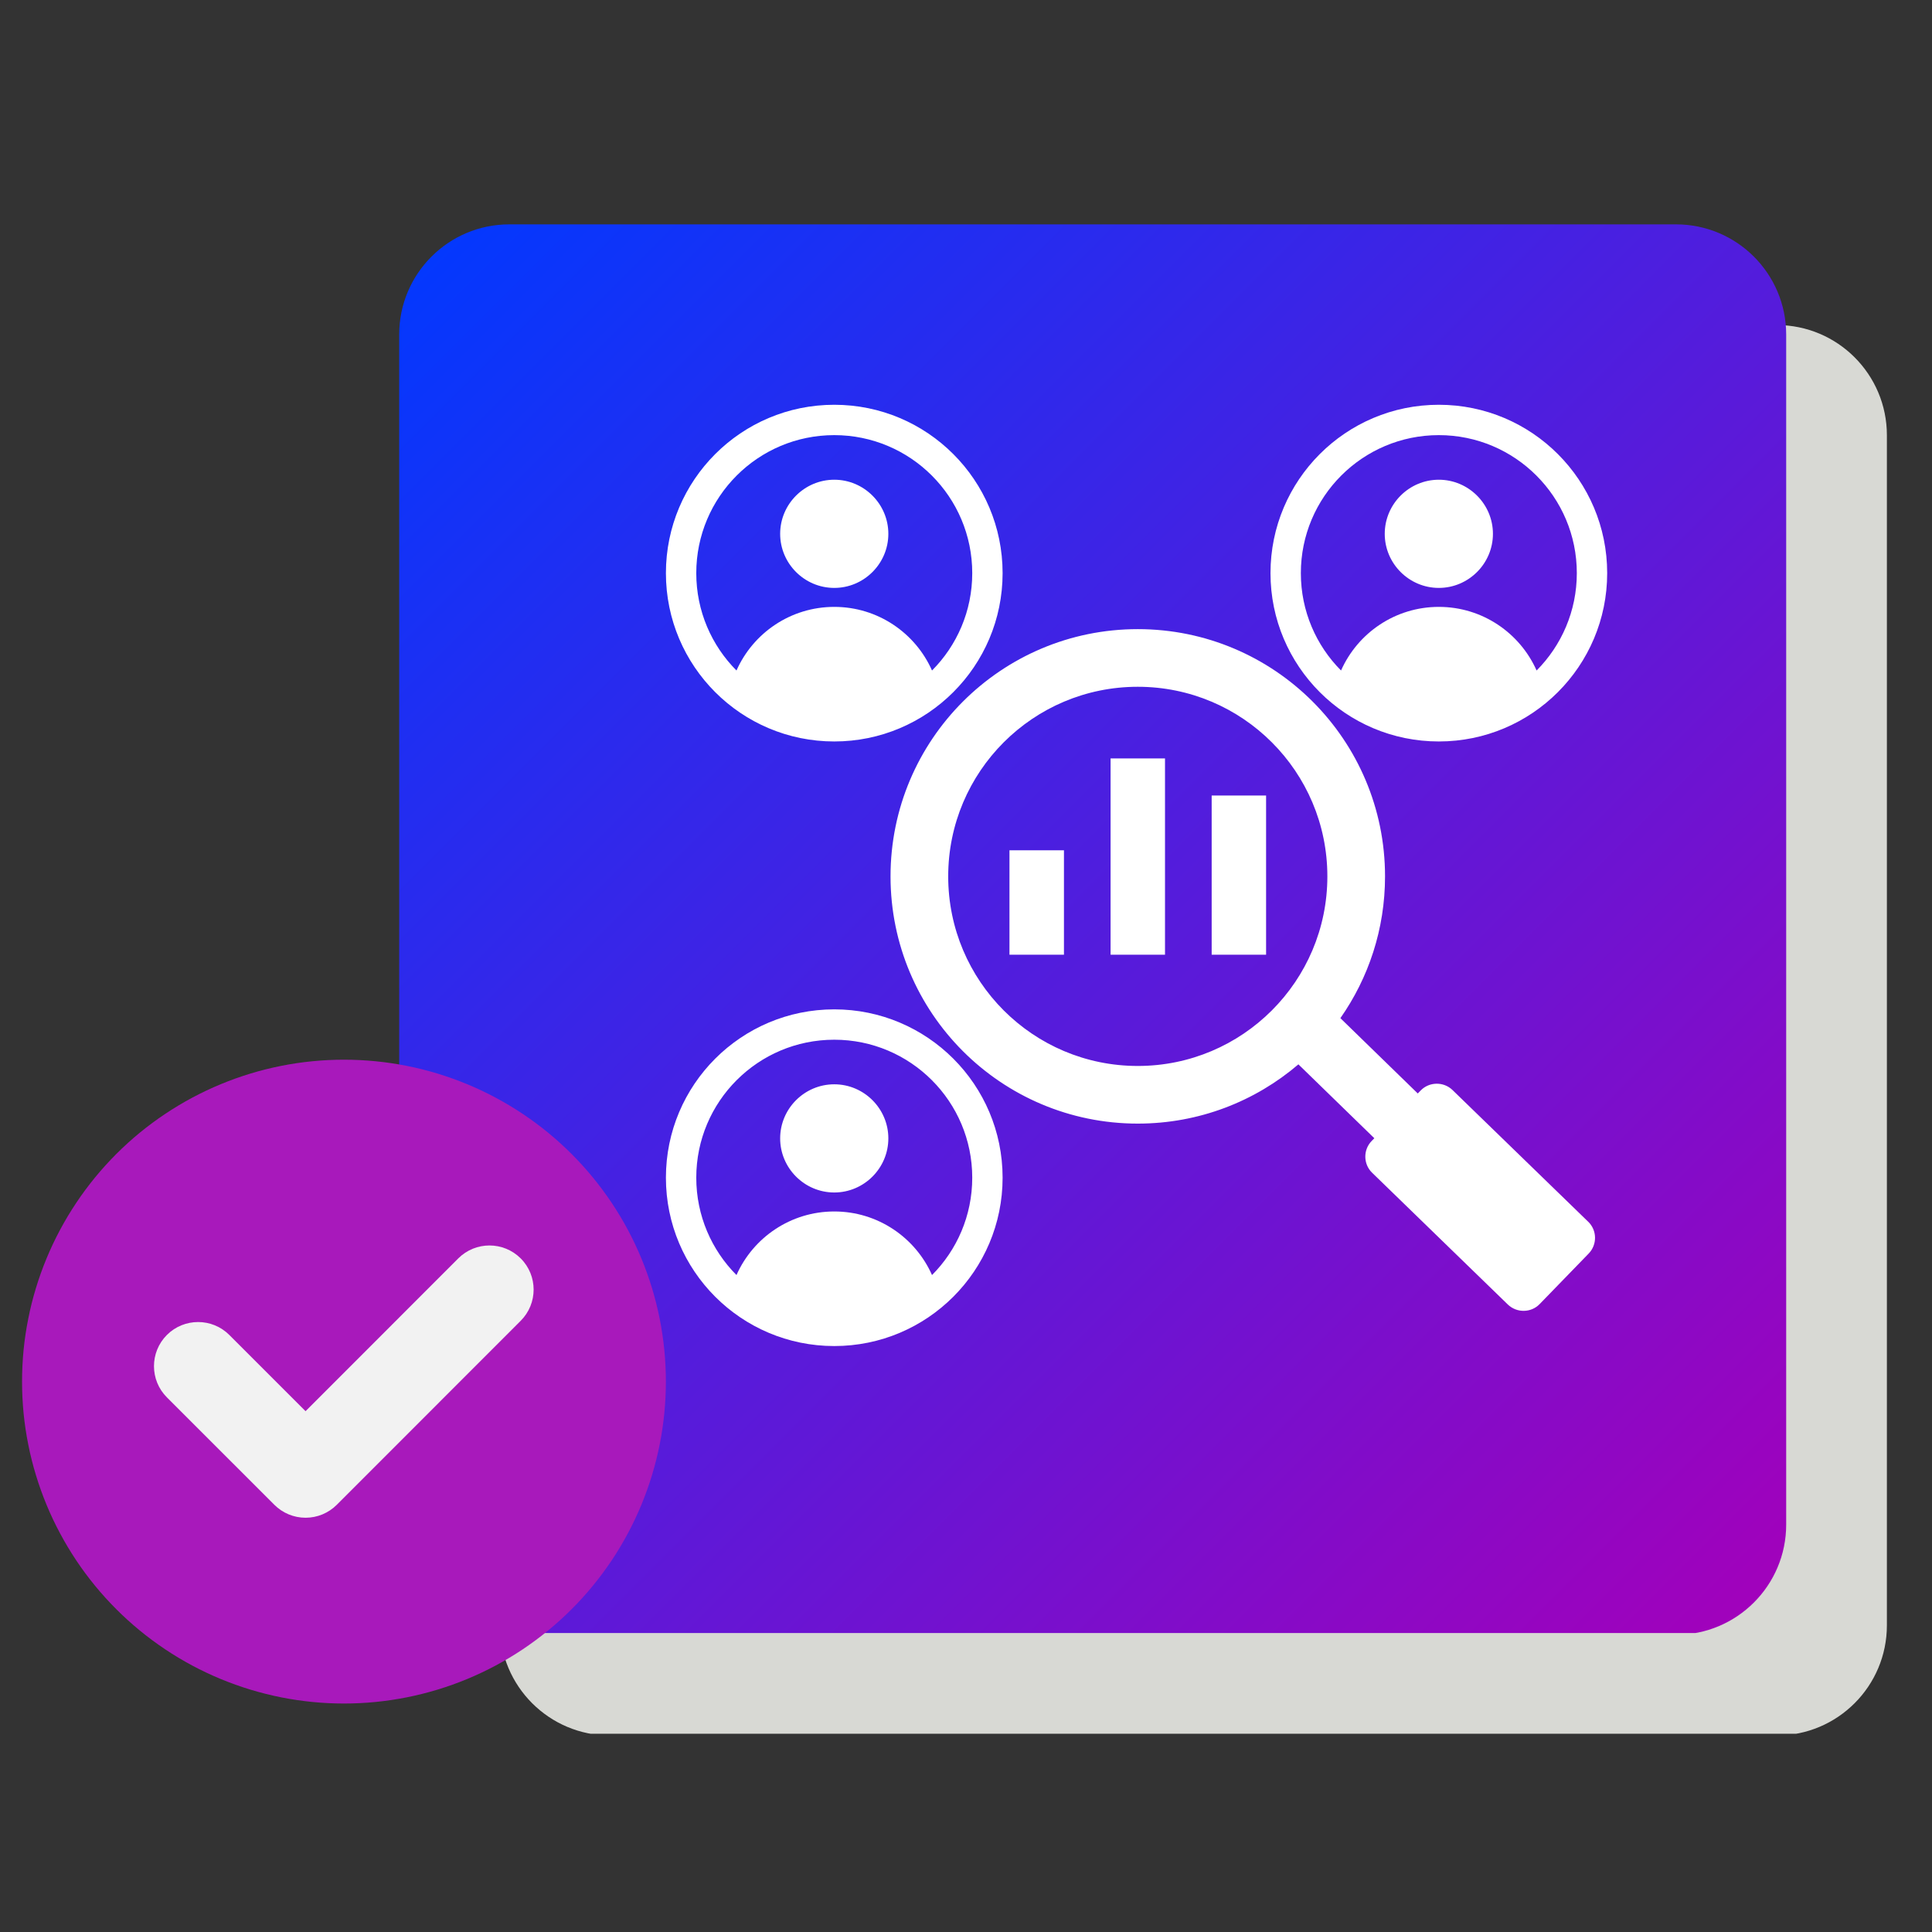 <svg xmlns="http://www.w3.org/2000/svg" xmlns:xlink="http://www.w3.org/1999/xlink" width="350" viewBox="0 0 262.5 262.5" height="350" preserveAspectRatio="xMidYMid meet"><rect x="0" y="0" width="262.5" height="262.5" fill="#333333" stroke="none"/><defs><clipPath id="47caf01aac"><path d="M 67.918 44.164 L 256.371 44.164 L 256.371 236 L 67.918 236 Z M 67.918 44.164 " clip-rule="nonzero"></path></clipPath><clipPath id="f7f178c382"><path d="M 82.891 44.164 L 241.398 44.164 C 249.668 44.164 256.371 50.867 256.371 59.137 L 256.371 220.828 C 256.371 229.098 249.668 235.801 241.398 235.801 L 82.891 235.801 C 74.621 235.801 67.918 229.098 67.918 220.828 L 67.918 59.137 C 67.918 50.867 74.621 44.164 82.891 44.164 Z M 82.891 44.164 " clip-rule="nonzero"></path></clipPath><clipPath id="cc5d9aba9b"><path d="M 54.238 30.484 L 242.688 30.484 L 242.688 221.879 L 54.238 221.879 Z M 54.238 30.484 " clip-rule="nonzero"></path></clipPath><clipPath id="93d1c4c706"><path d="M 69.207 30.484 L 227.715 30.484 C 235.984 30.484 242.688 37.188 242.688 45.453 L 242.688 207.148 C 242.688 215.414 235.984 222.117 227.715 222.117 L 69.207 222.117 C 60.941 222.117 54.238 215.414 54.238 207.148 L 54.238 45.453 C 54.238 37.188 60.941 30.484 69.207 30.484 Z M 69.207 30.484 " clip-rule="nonzero"></path></clipPath><linearGradient x1="-1.078" gradientTransform="matrix(0.736, 0, 0, 0.736, 54.237, 30.478)" y1="1.084" x2="256.922" gradientUnits="userSpaceOnUse" y2="259.085" id="3553023c81"><stop stop-opacity="1" stop-color="rgb(0%, 22.398%, 99.998%)" offset="0"></stop><stop stop-opacity="1" stop-color="rgb(0.252%, 22.311%, 99.893%)" offset="0.004"></stop><stop stop-opacity="1" stop-color="rgb(0.505%, 22.224%, 99.788%)" offset="0.008"></stop><stop stop-opacity="1" stop-color="rgb(0.757%, 22.136%, 99.681%)" offset="0.012"></stop><stop stop-opacity="1" stop-color="rgb(1.01%, 22.049%, 99.576%)" offset="0.016"></stop><stop stop-opacity="1" stop-color="rgb(1.262%, 21.962%, 99.469%)" offset="0.02"></stop><stop stop-opacity="1" stop-color="rgb(1.515%, 21.875%, 99.364%)" offset="0.023"></stop><stop stop-opacity="1" stop-color="rgb(1.767%, 21.786%, 99.258%)" offset="0.027"></stop><stop stop-opacity="1" stop-color="rgb(2.02%, 21.7%, 99.153%)" offset="0.031"></stop><stop stop-opacity="1" stop-color="rgb(2.272%, 21.611%, 99.046%)" offset="0.035"></stop><stop stop-opacity="1" stop-color="rgb(2.525%, 21.524%, 98.941%)" offset="0.039"></stop><stop stop-opacity="1" stop-color="rgb(2.777%, 21.437%, 98.834%)" offset="0.043"></stop><stop stop-opacity="1" stop-color="rgb(3.03%, 21.35%, 98.729%)" offset="0.047"></stop><stop stop-opacity="1" stop-color="rgb(3.282%, 21.262%, 98.624%)" offset="0.051"></stop><stop stop-opacity="1" stop-color="rgb(3.535%, 21.175%, 98.518%)" offset="0.055"></stop><stop stop-opacity="1" stop-color="rgb(3.787%, 21.086%, 98.412%)" offset="0.059"></stop><stop stop-opacity="1" stop-color="rgb(4.041%, 20.999%, 98.306%)" offset="0.062"></stop><stop stop-opacity="1" stop-color="rgb(4.294%, 20.912%, 98.199%)" offset="0.066"></stop><stop stop-opacity="1" stop-color="rgb(4.547%, 20.825%, 98.094%)" offset="0.07"></stop><stop stop-opacity="1" stop-color="rgb(4.799%, 20.737%, 97.989%)" offset="0.074"></stop><stop stop-opacity="1" stop-color="rgb(5.052%, 20.65%, 97.884%)" offset="0.078"></stop><stop stop-opacity="1" stop-color="rgb(5.304%, 20.563%, 97.777%)" offset="0.082"></stop><stop stop-opacity="1" stop-color="rgb(5.557%, 20.476%, 97.672%)" offset="0.086"></stop><stop stop-opacity="1" stop-color="rgb(5.809%, 20.387%, 97.565%)" offset="0.09"></stop><stop stop-opacity="1" stop-color="rgb(6.062%, 20.3%, 97.459%)" offset="0.094"></stop><stop stop-opacity="1" stop-color="rgb(6.314%, 20.212%, 97.354%)" offset="0.098"></stop><stop stop-opacity="1" stop-color="rgb(6.567%, 20.125%, 97.249%)" offset="0.102"></stop><stop stop-opacity="1" stop-color="rgb(6.819%, 20.038%, 97.142%)" offset="0.105"></stop><stop stop-opacity="1" stop-color="rgb(7.072%, 19.951%, 97.037%)" offset="0.109"></stop><stop stop-opacity="1" stop-color="rgb(7.324%, 19.862%, 96.93%)" offset="0.113"></stop><stop stop-opacity="1" stop-color="rgb(7.578%, 19.775%, 96.825%)" offset="0.117"></stop><stop stop-opacity="1" stop-color="rgb(7.829%, 19.688%, 96.719%)" offset="0.121"></stop><stop stop-opacity="1" stop-color="rgb(8.083%, 19.601%, 96.614%)" offset="0.125"></stop><stop stop-opacity="1" stop-color="rgb(8.334%, 19.513%, 96.507%)" offset="0.129"></stop><stop stop-opacity="1" stop-color="rgb(8.588%, 19.426%, 96.402%)" offset="0.133"></stop><stop stop-opacity="1" stop-color="rgb(8.839%, 19.337%, 96.295%)" offset="0.137"></stop><stop stop-opacity="1" stop-color="rgb(9.093%, 19.25%, 96.19%)" offset="0.141"></stop><stop stop-opacity="1" stop-color="rgb(9.344%, 19.164%, 96.085%)" offset="0.145"></stop><stop stop-opacity="1" stop-color="rgb(9.598%, 19.077%, 95.979%)" offset="0.148"></stop><stop stop-opacity="1" stop-color="rgb(9.85%, 18.988%, 95.872%)" offset="0.152"></stop><stop stop-opacity="1" stop-color="rgb(10.103%, 18.901%, 95.767%)" offset="0.156"></stop><stop stop-opacity="1" stop-color="rgb(10.355%, 18.813%, 95.66%)" offset="0.16"></stop><stop stop-opacity="1" stop-color="rgb(10.608%, 18.726%, 95.555%)" offset="0.164"></stop><stop stop-opacity="1" stop-color="rgb(10.86%, 18.639%, 95.45%)" offset="0.168"></stop><stop stop-opacity="1" stop-color="rgb(11.113%, 18.552%, 95.345%)" offset="0.172"></stop><stop stop-opacity="1" stop-color="rgb(11.365%, 18.463%, 95.238%)" offset="0.176"></stop><stop stop-opacity="1" stop-color="rgb(11.618%, 18.376%, 95.132%)" offset="0.18"></stop><stop stop-opacity="1" stop-color="rgb(11.87%, 18.289%, 95.026%)" offset="0.184"></stop><stop stop-opacity="1" stop-color="rgb(12.123%, 18.202%, 94.92%)" offset="0.188"></stop><stop stop-opacity="1" stop-color="rgb(12.375%, 18.114%, 94.815%)" offset="0.191"></stop><stop stop-opacity="1" stop-color="rgb(12.628%, 18.027%, 94.71%)" offset="0.195"></stop><stop stop-opacity="1" stop-color="rgb(12.88%, 17.938%, 94.603%)" offset="0.199"></stop><stop stop-opacity="1" stop-color="rgb(13.133%, 17.851%, 94.498%)" offset="0.203"></stop><stop stop-opacity="1" stop-color="rgb(13.387%, 17.764%, 94.391%)" offset="0.207"></stop><stop stop-opacity="1" stop-color="rgb(13.64%, 17.677%, 94.286%)" offset="0.211"></stop><stop stop-opacity="1" stop-color="rgb(13.892%, 17.589%, 94.18%)" offset="0.215"></stop><stop stop-opacity="1" stop-color="rgb(14.145%, 17.502%, 94.075%)" offset="0.219"></stop><stop stop-opacity="1" stop-color="rgb(14.397%, 17.415%, 93.968%)" offset="0.223"></stop><stop stop-opacity="1" stop-color="rgb(14.65%, 17.328%, 93.863%)" offset="0.227"></stop><stop stop-opacity="1" stop-color="rgb(14.902%, 17.239%, 93.756%)" offset="0.23"></stop><stop stop-opacity="1" stop-color="rgb(15.155%, 17.152%, 93.651%)" offset="0.234"></stop><stop stop-opacity="1" stop-color="rgb(15.407%, 17.064%, 93.546%)" offset="0.238"></stop><stop stop-opacity="1" stop-color="rgb(15.66%, 16.977%, 93.44%)" offset="0.242"></stop><stop stop-opacity="1" stop-color="rgb(15.912%, 16.89%, 93.333%)" offset="0.246"></stop><stop stop-opacity="1" stop-color="rgb(16.165%, 16.803%, 93.228%)" offset="0.25"></stop><stop stop-opacity="1" stop-color="rgb(16.417%, 16.714%, 93.121%)" offset="0.254"></stop><stop stop-opacity="1" stop-color="rgb(16.67%, 16.628%, 93.016%)" offset="0.258"></stop><stop stop-opacity="1" stop-color="rgb(16.922%, 16.539%, 92.911%)" offset="0.262"></stop><stop stop-opacity="1" stop-color="rgb(17.175%, 16.452%, 92.805%)" offset="0.266"></stop><stop stop-opacity="1" stop-color="rgb(17.427%, 16.365%, 92.699%)" offset="0.27"></stop><stop stop-opacity="1" stop-color="rgb(17.68%, 16.278%, 92.593%)" offset="0.273"></stop><stop stop-opacity="1" stop-color="rgb(17.932%, 16.19%, 92.487%)" offset="0.277"></stop><stop stop-opacity="1" stop-color="rgb(18.185%, 16.103%, 92.381%)" offset="0.281"></stop><stop stop-opacity="1" stop-color="rgb(18.437%, 16.016%, 92.276%)" offset="0.285"></stop><stop stop-opacity="1" stop-color="rgb(18.69%, 15.929%, 92.171%)" offset="0.289"></stop><stop stop-opacity="1" stop-color="rgb(18.942%, 15.84%, 92.064%)" offset="0.293"></stop><stop stop-opacity="1" stop-color="rgb(19.196%, 15.753%, 91.959%)" offset="0.297"></stop><stop stop-opacity="1" stop-color="rgb(19.447%, 15.665%, 91.852%)" offset="0.301"></stop><stop stop-opacity="1" stop-color="rgb(19.701%, 15.578%, 91.747%)" offset="0.305"></stop><stop stop-opacity="1" stop-color="rgb(19.952%, 15.491%, 91.641%)" offset="0.309"></stop><stop stop-opacity="1" stop-color="rgb(20.206%, 15.404%, 91.536%)" offset="0.312"></stop><stop stop-opacity="1" stop-color="rgb(20.457%, 15.315%, 91.429%)" offset="0.316"></stop><stop stop-opacity="1" stop-color="rgb(20.711%, 15.228%, 91.324%)" offset="0.32"></stop><stop stop-opacity="1" stop-color="rgb(20.963%, 15.141%, 91.217%)" offset="0.324"></stop><stop stop-opacity="1" stop-color="rgb(21.216%, 15.054%, 91.112%)" offset="0.328"></stop><stop stop-opacity="1" stop-color="rgb(21.468%, 14.966%, 91.006%)" offset="0.332"></stop><stop stop-opacity="1" stop-color="rgb(21.721%, 14.879%, 90.901%)" offset="0.336"></stop><stop stop-opacity="1" stop-color="rgb(21.973%, 14.79%, 90.794%)" offset="0.34"></stop><stop stop-opacity="1" stop-color="rgb(22.226%, 14.703%, 90.689%)" offset="0.344"></stop><stop stop-opacity="1" stop-color="rgb(22.479%, 14.616%, 90.582%)" offset="0.348"></stop><stop stop-opacity="1" stop-color="rgb(22.733%, 14.529%, 90.477%)" offset="0.352"></stop><stop stop-opacity="1" stop-color="rgb(22.984%, 14.441%, 90.372%)" offset="0.355"></stop><stop stop-opacity="1" stop-color="rgb(23.238%, 14.354%, 90.266%)" offset="0.359"></stop><stop stop-opacity="1" stop-color="rgb(23.489%, 14.265%, 90.16%)" offset="0.363"></stop><stop stop-opacity="1" stop-color="rgb(23.743%, 14.178%, 90.054%)" offset="0.367"></stop><stop stop-opacity="1" stop-color="rgb(23.994%, 14.091%, 89.948%)" offset="0.371"></stop><stop stop-opacity="1" stop-color="rgb(24.248%, 14.005%, 89.842%)" offset="0.375"></stop><stop stop-opacity="1" stop-color="rgb(24.5%, 13.916%, 89.737%)" offset="0.379"></stop><stop stop-opacity="1" stop-color="rgb(24.753%, 13.829%, 89.632%)" offset="0.383"></stop><stop stop-opacity="1" stop-color="rgb(25.005%, 13.742%, 89.525%)" offset="0.387"></stop><stop stop-opacity="1" stop-color="rgb(25.258%, 13.655%, 89.42%)" offset="0.391"></stop><stop stop-opacity="1" stop-color="rgb(25.51%, 13.567%, 89.313%)" offset="0.395"></stop><stop stop-opacity="1" stop-color="rgb(25.763%, 13.48%, 89.207%)" offset="0.398"></stop><stop stop-opacity="1" stop-color="rgb(26.015%, 13.391%, 89.102%)" offset="0.402"></stop><stop stop-opacity="1" stop-color="rgb(26.268%, 13.304%, 88.997%)" offset="0.406"></stop><stop stop-opacity="1" stop-color="rgb(26.52%, 13.217%, 88.89%)" offset="0.41"></stop><stop stop-opacity="1" stop-color="rgb(26.773%, 13.13%, 88.785%)" offset="0.414"></stop><stop stop-opacity="1" stop-color="rgb(27.025%, 13.042%, 88.678%)" offset="0.418"></stop><stop stop-opacity="1" stop-color="rgb(27.278%, 12.955%, 88.573%)" offset="0.422"></stop><stop stop-opacity="1" stop-color="rgb(27.53%, 12.868%, 88.467%)" offset="0.426"></stop><stop stop-opacity="1" stop-color="rgb(27.783%, 12.781%, 88.362%)" offset="0.43"></stop><stop stop-opacity="1" stop-color="rgb(28.035%, 12.692%, 88.255%)" offset="0.434"></stop><stop stop-opacity="1" stop-color="rgb(28.288%, 12.605%, 88.15%)" offset="0.438"></stop><stop stop-opacity="1" stop-color="rgb(28.54%, 12.517%, 88.043%)" offset="0.441"></stop><stop stop-opacity="1" stop-color="rgb(28.793%, 12.43%, 87.938%)" offset="0.445"></stop><stop stop-opacity="1" stop-color="rgb(29.045%, 12.343%, 87.833%)" offset="0.449"></stop><stop stop-opacity="1" stop-color="rgb(29.298%, 12.256%, 87.727%)" offset="0.453"></stop><stop stop-opacity="1" stop-color="rgb(29.55%, 12.167%, 87.621%)" offset="0.457"></stop><stop stop-opacity="1" stop-color="rgb(29.803%, 12.08%, 87.515%)" offset="0.461"></stop><stop stop-opacity="1" stop-color="rgb(30.055%, 11.992%, 87.408%)" offset="0.465"></stop><stop stop-opacity="1" stop-color="rgb(30.309%, 11.905%, 87.303%)" offset="0.469"></stop><stop stop-opacity="1" stop-color="rgb(30.56%, 11.818%, 87.198%)" offset="0.473"></stop><stop stop-opacity="1" stop-color="rgb(30.814%, 11.731%, 87.093%)" offset="0.477"></stop><stop stop-opacity="1" stop-color="rgb(31.065%, 11.642%, 86.986%)" offset="0.48"></stop><stop stop-opacity="1" stop-color="rgb(31.319%, 11.555%, 86.88%)" offset="0.484"></stop><stop stop-opacity="1" stop-color="rgb(31.572%, 11.469%, 86.774%)" offset="0.488"></stop><stop stop-opacity="1" stop-color="rgb(31.825%, 11.382%, 86.668%)" offset="0.492"></stop><stop stop-opacity="1" stop-color="rgb(32.077%, 11.293%, 86.563%)" offset="0.496"></stop><stop stop-opacity="1" stop-color="rgb(32.33%, 11.206%, 86.458%)" offset="0.5"></stop><stop stop-opacity="1" stop-color="rgb(32.582%, 11.118%, 86.351%)" offset="0.504"></stop><stop stop-opacity="1" stop-color="rgb(32.835%, 11.031%, 86.246%)" offset="0.508"></stop><stop stop-opacity="1" stop-color="rgb(33.087%, 10.944%, 86.139%)" offset="0.512"></stop><stop stop-opacity="1" stop-color="rgb(33.34%, 10.857%, 86.034%)" offset="0.516"></stop><stop stop-opacity="1" stop-color="rgb(33.592%, 10.768%, 85.928%)" offset="0.52"></stop><stop stop-opacity="1" stop-color="rgb(33.846%, 10.681%, 85.823%)" offset="0.523"></stop><stop stop-opacity="1" stop-color="rgb(34.097%, 10.594%, 85.716%)" offset="0.527"></stop><stop stop-opacity="1" stop-color="rgb(34.351%, 10.507%, 85.611%)" offset="0.531"></stop><stop stop-opacity="1" stop-color="rgb(34.602%, 10.419%, 85.504%)" offset="0.535"></stop><stop stop-opacity="1" stop-color="rgb(34.856%, 10.332%, 85.399%)" offset="0.539"></stop><stop stop-opacity="1" stop-color="rgb(35.107%, 10.243%, 85.294%)" offset="0.543"></stop><stop stop-opacity="1" stop-color="rgb(35.361%, 10.156%, 85.188%)" offset="0.547"></stop><stop stop-opacity="1" stop-color="rgb(35.612%, 10.069%, 85.081%)" offset="0.551"></stop><stop stop-opacity="1" stop-color="rgb(35.866%, 9.982%, 84.976%)" offset="0.555"></stop><stop stop-opacity="1" stop-color="rgb(36.118%, 9.894%, 84.869%)" offset="0.559"></stop><stop stop-opacity="1" stop-color="rgb(36.371%, 9.807%, 84.764%)" offset="0.562"></stop><stop stop-opacity="1" stop-color="rgb(36.623%, 9.718%, 84.659%)" offset="0.566"></stop><stop stop-opacity="1" stop-color="rgb(36.876%, 9.631%, 84.554%)" offset="0.57"></stop><stop stop-opacity="1" stop-color="rgb(37.128%, 9.544%, 84.447%)" offset="0.574"></stop><stop stop-opacity="1" stop-color="rgb(37.381%, 9.457%, 84.341%)" offset="0.578"></stop><stop stop-opacity="1" stop-color="rgb(37.633%, 9.369%, 84.235%)" offset="0.582"></stop><stop stop-opacity="1" stop-color="rgb(37.886%, 9.282%, 84.129%)" offset="0.586"></stop><stop stop-opacity="1" stop-color="rgb(38.138%, 9.195%, 84.024%)" offset="0.59"></stop><stop stop-opacity="1" stop-color="rgb(38.391%, 9.108%, 83.919%)" offset="0.594"></stop><stop stop-opacity="1" stop-color="rgb(38.643%, 9.019%, 83.812%)" offset="0.598"></stop><stop stop-opacity="1" stop-color="rgb(38.896%, 8.932%, 83.707%)" offset="0.602"></stop><stop stop-opacity="1" stop-color="rgb(39.148%, 8.844%, 83.6%)" offset="0.605"></stop><stop stop-opacity="1" stop-color="rgb(39.401%, 8.757%, 83.495%)" offset="0.609"></stop><stop stop-opacity="1" stop-color="rgb(39.653%, 8.67%, 83.389%)" offset="0.613"></stop><stop stop-opacity="1" stop-color="rgb(39.906%, 8.583%, 83.284%)" offset="0.617"></stop><stop stop-opacity="1" stop-color="rgb(40.158%, 8.495%, 83.177%)" offset="0.621"></stop><stop stop-opacity="1" stop-color="rgb(40.411%, 8.408%, 83.072%)" offset="0.625"></stop><stop stop-opacity="1" stop-color="rgb(40.665%, 8.321%, 82.965%)" offset="0.629"></stop><stop stop-opacity="1" stop-color="rgb(40.918%, 8.234%, 82.86%)" offset="0.633"></stop><stop stop-opacity="1" stop-color="rgb(41.17%, 8.145%, 82.755%)" offset="0.637"></stop><stop stop-opacity="1" stop-color="rgb(41.423%, 8.058%, 82.649%)" offset="0.641"></stop><stop stop-opacity="1" stop-color="rgb(41.675%, 7.97%, 82.542%)" offset="0.645"></stop><stop stop-opacity="1" stop-color="rgb(41.928%, 7.883%, 82.437%)" offset="0.648"></stop><stop stop-opacity="1" stop-color="rgb(42.18%, 7.796%, 82.33%)" offset="0.652"></stop><stop stop-opacity="1" stop-color="rgb(42.433%, 7.709%, 82.225%)" offset="0.656"></stop><stop stop-opacity="1" stop-color="rgb(42.685%, 7.62%, 82.12%)" offset="0.66"></stop><stop stop-opacity="1" stop-color="rgb(42.938%, 7.533%, 82.014%)" offset="0.664"></stop><stop stop-opacity="1" stop-color="rgb(43.19%, 7.445%, 81.908%)" offset="0.668"></stop><stop stop-opacity="1" stop-color="rgb(43.443%, 7.358%, 81.802%)" offset="0.672"></stop><stop stop-opacity="1" stop-color="rgb(43.695%, 7.271%, 81.696%)" offset="0.676"></stop><stop stop-opacity="1" stop-color="rgb(43.948%, 7.184%, 81.59%)" offset="0.68"></stop><stop stop-opacity="1" stop-color="rgb(44.2%, 7.095%, 81.485%)" offset="0.684"></stop><stop stop-opacity="1" stop-color="rgb(44.453%, 7.008%, 81.38%)" offset="0.688"></stop><stop stop-opacity="1" stop-color="rgb(44.705%, 6.921%, 81.273%)" offset="0.691"></stop><stop stop-opacity="1" stop-color="rgb(44.958%, 6.834%, 81.168%)" offset="0.695"></stop><stop stop-opacity="1" stop-color="rgb(45.21%, 6.746%, 81.061%)" offset="0.699"></stop><stop stop-opacity="1" stop-color="rgb(45.464%, 6.659%, 80.956%)" offset="0.703"></stop><stop stop-opacity="1" stop-color="rgb(45.715%, 6.57%, 80.85%)" offset="0.707"></stop><stop stop-opacity="1" stop-color="rgb(45.969%, 6.483%, 80.745%)" offset="0.711"></stop><stop stop-opacity="1" stop-color="rgb(46.22%, 6.396%, 80.638%)" offset="0.715"></stop><stop stop-opacity="1" stop-color="rgb(46.474%, 6.31%, 80.533%)" offset="0.719"></stop><stop stop-opacity="1" stop-color="rgb(46.725%, 6.221%, 80.426%)" offset="0.723"></stop><stop stop-opacity="1" stop-color="rgb(46.979%, 6.134%, 80.321%)" offset="0.727"></stop><stop stop-opacity="1" stop-color="rgb(47.231%, 6.047%, 80.215%)" offset="0.73"></stop><stop stop-opacity="1" stop-color="rgb(47.484%, 5.96%, 80.11%)" offset="0.734"></stop><stop stop-opacity="1" stop-color="rgb(47.736%, 5.872%, 80.003%)" offset="0.738"></stop><stop stop-opacity="1" stop-color="rgb(47.989%, 5.785%, 79.898%)" offset="0.742"></stop><stop stop-opacity="1" stop-color="rgb(48.241%, 5.696%, 79.791%)" offset="0.746"></stop><stop stop-opacity="1" stop-color="rgb(48.494%, 5.609%, 79.686%)" offset="0.75"></stop><stop stop-opacity="1" stop-color="rgb(48.746%, 5.522%, 79.581%)" offset="0.754"></stop><stop stop-opacity="1" stop-color="rgb(48.999%, 5.435%, 79.475%)" offset="0.758"></stop><stop stop-opacity="1" stop-color="rgb(49.251%, 5.347%, 79.369%)" offset="0.762"></stop><stop stop-opacity="1" stop-color="rgb(49.504%, 5.26%, 79.263%)" offset="0.766"></stop><stop stop-opacity="1" stop-color="rgb(49.757%, 5.171%, 79.156%)" offset="0.77"></stop><stop stop-opacity="1" stop-color="rgb(50.011%, 5.084%, 79.051%)" offset="0.773"></stop><stop stop-opacity="1" stop-color="rgb(50.262%, 4.997%, 78.946%)" offset="0.777"></stop><stop stop-opacity="1" stop-color="rgb(50.516%, 4.91%, 78.841%)" offset="0.781"></stop><stop stop-opacity="1" stop-color="rgb(50.768%, 4.822%, 78.734%)" offset="0.785"></stop><stop stop-opacity="1" stop-color="rgb(51.021%, 4.735%, 78.629%)" offset="0.789"></stop><stop stop-opacity="1" stop-color="rgb(51.273%, 4.648%, 78.522%)" offset="0.793"></stop><stop stop-opacity="1" stop-color="rgb(51.526%, 4.561%, 78.416%)" offset="0.797"></stop><stop stop-opacity="1" stop-color="rgb(51.778%, 4.472%, 78.311%)" offset="0.801"></stop><stop stop-opacity="1" stop-color="rgb(52.031%, 4.385%, 78.206%)" offset="0.805"></stop><stop stop-opacity="1" stop-color="rgb(52.283%, 4.297%, 78.099%)" offset="0.809"></stop><stop stop-opacity="1" stop-color="rgb(52.536%, 4.21%, 77.994%)" offset="0.812"></stop><stop stop-opacity="1" stop-color="rgb(52.788%, 4.123%, 77.887%)" offset="0.816"></stop><stop stop-opacity="1" stop-color="rgb(53.041%, 4.036%, 77.782%)" offset="0.82"></stop><stop stop-opacity="1" stop-color="rgb(53.293%, 3.947%, 77.676%)" offset="0.824"></stop><stop stop-opacity="1" stop-color="rgb(53.546%, 3.86%, 77.571%)" offset="0.828"></stop><stop stop-opacity="1" stop-color="rgb(53.798%, 3.772%, 77.464%)" offset="0.832"></stop><stop stop-opacity="1" stop-color="rgb(54.051%, 3.685%, 77.359%)" offset="0.836"></stop><stop stop-opacity="1" stop-color="rgb(54.303%, 3.598%, 77.254%)" offset="0.84"></stop><stop stop-opacity="1" stop-color="rgb(54.556%, 3.511%, 77.148%)" offset="0.844"></stop><stop stop-opacity="1" stop-color="rgb(54.808%, 3.423%, 77.042%)" offset="0.848"></stop><stop stop-opacity="1" stop-color="rgb(55.061%, 3.336%, 76.936%)" offset="0.852"></stop><stop stop-opacity="1" stop-color="rgb(55.313%, 3.249%, 76.83%)" offset="0.855"></stop><stop stop-opacity="1" stop-color="rgb(55.566%, 3.162%, 76.724%)" offset="0.859"></stop><stop stop-opacity="1" stop-color="rgb(55.818%, 3.073%, 76.619%)" offset="0.863"></stop><stop stop-opacity="1" stop-color="rgb(56.071%, 2.986%, 76.514%)" offset="0.867"></stop><stop stop-opacity="1" stop-color="rgb(56.323%, 2.898%, 76.407%)" offset="0.871"></stop><stop stop-opacity="1" stop-color="rgb(56.577%, 2.811%, 76.302%)" offset="0.875"></stop><stop stop-opacity="1" stop-color="rgb(56.828%, 2.724%, 76.195%)" offset="0.879"></stop><stop stop-opacity="1" stop-color="rgb(57.082%, 2.637%, 76.089%)" offset="0.883"></stop><stop stop-opacity="1" stop-color="rgb(57.333%, 2.548%, 75.984%)" offset="0.887"></stop><stop stop-opacity="1" stop-color="rgb(57.587%, 2.461%, 75.879%)" offset="0.891"></stop><stop stop-opacity="1" stop-color="rgb(57.838%, 2.374%, 75.772%)" offset="0.895"></stop><stop stop-opacity="1" stop-color="rgb(58.092%, 2.287%, 75.667%)" offset="0.898"></stop><stop stop-opacity="1" stop-color="rgb(58.344%, 2.199%, 75.56%)" offset="0.902"></stop><stop stop-opacity="1" stop-color="rgb(58.597%, 2.112%, 75.455%)" offset="0.906"></stop><stop stop-opacity="1" stop-color="rgb(58.85%, 2.023%, 75.349%)" offset="0.91"></stop><stop stop-opacity="1" stop-color="rgb(59.103%, 1.936%, 75.244%)" offset="0.914"></stop><stop stop-opacity="1" stop-color="rgb(59.355%, 1.849%, 75.137%)" offset="0.918"></stop><stop stop-opacity="1" stop-color="rgb(59.608%, 1.762%, 75.032%)" offset="0.922"></stop><stop stop-opacity="1" stop-color="rgb(59.86%, 1.674%, 74.925%)" offset="0.926"></stop><stop stop-opacity="1" stop-color="rgb(60.114%, 1.587%, 74.82%)" offset="0.93"></stop><stop stop-opacity="1" stop-color="rgb(60.365%, 1.498%, 74.715%)" offset="0.934"></stop><stop stop-opacity="1" stop-color="rgb(60.619%, 1.411%, 74.609%)" offset="0.938"></stop><stop stop-opacity="1" stop-color="rgb(60.87%, 1.324%, 74.503%)" offset="0.941"></stop><stop stop-opacity="1" stop-color="rgb(61.124%, 1.237%, 74.397%)" offset="0.945"></stop><stop stop-opacity="1" stop-color="rgb(61.375%, 1.149%, 74.29%)" offset="0.949"></stop><stop stop-opacity="1" stop-color="rgb(61.629%, 1.062%, 74.185%)" offset="0.953"></stop><stop stop-opacity="1" stop-color="rgb(61.88%, 0.975%, 74.08%)" offset="0.957"></stop><stop stop-opacity="1" stop-color="rgb(62.134%, 0.888%, 73.975%)" offset="0.961"></stop><stop stop-opacity="1" stop-color="rgb(62.386%, 0.8%, 73.868%)" offset="0.965"></stop><stop stop-opacity="1" stop-color="rgb(62.639%, 0.713%, 73.763%)" offset="0.969"></stop><stop stop-opacity="1" stop-color="rgb(62.891%, 0.624%, 73.656%)" offset="0.973"></stop><stop stop-opacity="1" stop-color="rgb(63.144%, 0.537%, 73.55%)" offset="0.977"></stop><stop stop-opacity="1" stop-color="rgb(63.396%, 0.45%, 73.445%)" offset="0.98"></stop><stop stop-opacity="1" stop-color="rgb(63.649%, 0.363%, 73.34%)" offset="0.984"></stop><stop stop-opacity="1" stop-color="rgb(63.901%, 0.275%, 73.233%)" offset="0.988"></stop><stop stop-opacity="1" stop-color="rgb(64.154%, 0.188%, 73.128%)" offset="0.992"></stop><stop stop-opacity="1" stop-color="rgb(64.406%, 0.101%, 73.021%)" offset="0.996"></stop><stop stop-opacity="1" stop-color="rgb(64.659%, 0.014%, 72.916%)" offset="1"></stop></linearGradient><clipPath id="1a3e32d265"><path d="M 2.996 143.98 L 90.578 143.98 L 90.578 231.562 L 2.996 231.562 Z M 2.996 143.98 " clip-rule="nonzero"></path></clipPath><clipPath id="fe1caf4ebc"><path d="M 90.477 54.996 L 218.484 54.996 L 218.484 183 L 90.477 183 Z M 90.477 54.996 " clip-rule="nonzero"></path></clipPath></defs><g clip-path="url(#47caf01aac)"><g clip-path="url(#f7f178c382)"><path fill="#d8d9d4" d="M 67.918 44.164 L 256.371 44.164 L 256.371 235.562 L 67.918 235.562 Z M 67.918 44.164 " fill-opacity="1" fill-rule="nonzero"></path></g></g><g clip-path="url(#cc5d9aba9b)"><g clip-path="url(#93d1c4c706)"><path fill="url(#3553023c81)" d="M 54.238 30.484 L 54.238 221.879 L 242.688 221.879 L 242.688 30.484 Z M 54.238 30.484 " fill-rule="nonzero"></path></g></g><g clip-path="url(#1a3e32d265)"><path fill="#a819bb" d="M 90.473 187.719 C 90.473 189.152 90.402 190.578 90.262 192.004 C 90.121 193.43 89.91 194.848 89.633 196.25 C 89.352 197.656 89.004 199.043 88.59 200.414 C 88.172 201.785 87.691 203.133 87.145 204.457 C 86.594 205.781 85.984 207.074 85.309 208.336 C 84.633 209.602 83.898 210.828 83.102 212.02 C 82.305 213.211 81.453 214.359 80.543 215.465 C 79.637 216.574 78.676 217.633 77.66 218.645 C 76.648 219.66 75.59 220.621 74.48 221.527 C 73.375 222.438 72.223 223.289 71.035 224.086 C 69.844 224.883 68.613 225.617 67.352 226.293 C 66.09 226.969 64.793 227.578 63.473 228.129 C 62.148 228.676 60.801 229.156 59.43 229.574 C 58.059 229.988 56.672 230.336 55.266 230.617 C 53.859 230.895 52.445 231.105 51.02 231.246 C 49.594 231.387 48.164 231.457 46.734 231.457 C 45.301 231.457 43.871 231.387 42.445 231.246 C 41.02 231.105 39.605 230.895 38.199 230.617 C 36.797 230.336 35.406 229.988 34.035 229.574 C 32.664 229.156 31.32 228.676 29.996 228.129 C 28.672 227.578 27.379 226.969 26.113 226.293 C 24.852 225.617 23.625 224.883 22.434 224.086 C 21.242 223.289 20.094 222.438 18.984 221.527 C 17.879 220.621 16.816 219.66 15.805 218.645 C 14.793 217.633 13.832 216.574 12.922 215.465 C 12.016 214.359 11.16 213.211 10.367 212.02 C 9.57 210.828 8.836 209.602 8.16 208.336 C 7.484 207.074 6.871 205.781 6.324 204.457 C 5.777 203.133 5.293 201.785 4.879 200.414 C 4.461 199.043 4.113 197.656 3.836 196.25 C 3.555 194.848 3.344 193.43 3.203 192.004 C 3.066 190.578 2.996 189.152 2.996 187.719 C 2.996 186.285 3.066 184.855 3.203 183.43 C 3.344 182.004 3.555 180.59 3.836 179.184 C 4.113 177.781 4.461 176.391 4.879 175.02 C 5.293 173.648 5.777 172.305 6.324 170.98 C 6.871 169.656 7.484 168.363 8.16 167.098 C 8.836 165.836 9.57 164.609 10.367 163.418 C 11.16 162.227 12.016 161.078 12.922 159.969 C 13.832 158.863 14.793 157.805 15.805 156.789 C 16.816 155.777 17.879 154.816 18.984 153.906 C 20.094 153 21.242 152.145 22.434 151.352 C 23.625 150.555 24.852 149.82 26.113 149.145 C 27.379 148.469 28.672 147.855 29.996 147.309 C 31.32 146.762 32.664 146.277 34.035 145.863 C 35.406 145.445 36.797 145.098 38.199 144.82 C 39.605 144.539 41.02 144.328 42.445 144.191 C 43.871 144.051 45.301 143.98 46.734 143.98 C 48.164 143.98 49.594 144.051 51.02 144.191 C 52.445 144.328 53.859 144.539 55.266 144.82 C 56.672 145.098 58.059 145.445 59.43 145.863 C 60.801 146.277 62.148 146.762 63.473 147.309 C 64.793 147.855 66.09 148.469 67.352 149.145 C 68.613 149.82 69.844 150.555 71.035 151.352 C 72.223 152.145 73.375 153 74.48 153.906 C 75.59 154.816 76.648 155.777 77.66 156.789 C 78.676 157.805 79.637 158.863 80.543 159.969 C 81.453 161.078 82.305 162.227 83.102 163.418 C 83.898 164.609 84.633 165.836 85.309 167.098 C 85.984 168.363 86.594 169.656 87.145 170.98 C 87.691 172.305 88.172 173.648 88.59 175.02 C 89.004 176.391 89.352 177.781 89.633 179.184 C 89.91 180.59 90.121 182.004 90.262 183.43 C 90.402 184.855 90.473 186.285 90.473 187.719 Z M 90.473 187.719 " fill-opacity="1" fill-rule="nonzero"></path></g><path fill="#f2f2f2" d="M 70.746 179.457 C 73.09 177.113 73.09 173.316 70.746 170.977 C 68.402 168.637 64.609 168.637 62.266 170.977 L 41.516 191.738 L 31.156 181.379 C 28.816 179.039 25.02 179.039 22.676 181.379 C 20.336 183.723 20.336 187.52 22.676 189.859 L 37.277 204.457 C 38.402 205.582 39.926 206.215 41.516 206.215 C 43.109 206.215 44.633 205.582 45.758 204.457 Z M 70.746 179.457 " fill-opacity="1" fill-rule="nonzero"></path><g clip-path="url(#fe1caf4ebc)"><path fill="#ffffff" d="M 186.73 154.652 L 176.414 144.613 C 170.543 149.633 162.922 152.664 154.59 152.664 C 136.035 152.664 120.996 137.625 120.996 119.074 C 120.996 100.52 136.035 85.48 154.59 85.48 C 173.145 85.48 188.184 100.52 188.184 119.074 C 188.184 126.238 185.941 132.879 182.117 138.336 L 192.633 148.57 L 193.027 148.164 C 194.191 146.961 196.141 146.934 197.348 148.098 L 215.797 166.004 C 217 167.168 217.027 169.109 215.852 170.32 L 209.191 177.184 C 208.027 178.387 206.09 178.414 204.875 177.25 L 186.434 159.344 C 185.223 158.18 185.191 156.23 186.367 155.023 Z M 154.59 93.312 C 140.363 93.312 128.832 104.848 128.832 119.074 C 128.832 133.297 140.363 144.832 154.59 144.832 C 168.816 144.832 180.348 133.297 180.348 119.074 C 180.348 104.848 168.816 93.312 154.59 93.312 Z M 164.629 108.09 L 172.023 108.09 L 172.023 129.719 L 164.629 129.719 Z M 137.156 115.527 L 144.559 115.527 L 144.559 129.719 L 137.156 129.719 Z M 150.895 103.047 L 158.289 103.047 L 158.289 129.719 L 150.895 129.719 Z M 195.492 54.996 C 208.125 54.996 218.367 65.238 218.367 77.871 C 218.367 90.504 208.125 100.742 195.492 100.742 C 182.859 100.742 172.621 90.504 172.621 77.871 C 172.621 65.238 182.859 54.996 195.492 54.996 Z M 208.777 91.102 C 212.152 87.711 214.242 83.035 214.242 77.871 C 214.242 67.516 205.848 59.121 195.492 59.121 C 185.137 59.121 176.746 67.516 176.746 77.871 C 176.746 83.035 178.832 87.711 182.207 91.102 C 184.469 86.008 189.566 82.457 195.492 82.457 C 201.418 82.457 206.516 86.008 208.777 91.102 Z M 195.492 79.879 C 191.449 79.879 188.145 76.574 188.145 72.531 C 188.145 68.488 191.449 65.18 195.492 65.18 C 199.535 65.18 202.844 68.488 202.844 72.531 C 202.844 76.574 199.535 79.879 195.492 79.879 Z M 113.352 137.141 C 125.984 137.141 136.223 147.379 136.223 160.012 C 136.223 172.648 125.984 182.887 113.352 182.887 C 100.715 182.887 90.477 172.648 90.477 160.012 C 90.477 147.379 100.715 137.141 113.352 137.141 Z M 126.633 173.242 C 130.012 169.852 132.098 165.176 132.098 160.012 C 132.098 149.66 123.703 141.266 113.352 141.266 C 102.996 141.266 94.602 149.66 94.602 160.012 C 94.602 165.176 96.688 169.852 100.066 173.242 C 102.324 168.152 107.426 164.602 113.352 164.602 C 119.273 164.602 124.375 168.152 126.633 173.242 Z M 113.352 162.023 C 109.305 162.023 106 158.715 106 154.672 C 106 150.629 109.305 147.324 113.352 147.324 C 117.395 147.324 120.699 150.629 120.699 154.672 C 120.699 158.715 117.395 162.023 113.352 162.023 Z M 113.352 54.996 C 125.984 54.996 136.223 65.238 136.223 77.871 C 136.223 90.504 125.984 100.742 113.352 100.742 C 100.715 100.742 90.477 90.504 90.477 77.871 C 90.477 65.238 100.715 54.996 113.352 54.996 Z M 126.633 91.102 C 130.012 87.711 132.098 83.035 132.098 77.871 C 132.098 67.516 123.703 59.121 113.352 59.121 C 102.996 59.121 94.602 67.516 94.602 77.871 C 94.602 83.035 96.688 87.711 100.066 91.102 C 102.324 86.008 107.426 82.457 113.352 82.457 C 119.273 82.457 124.375 86.008 126.633 91.102 Z M 113.352 79.879 C 109.305 79.879 106 76.574 106 72.531 C 106 68.488 109.305 65.18 113.352 65.18 C 117.395 65.18 120.699 68.488 120.699 72.531 C 120.699 76.574 117.395 79.879 113.352 79.879 Z M 113.352 79.879 " fill-opacity="1" fill-rule="evenodd"></path></g></svg>